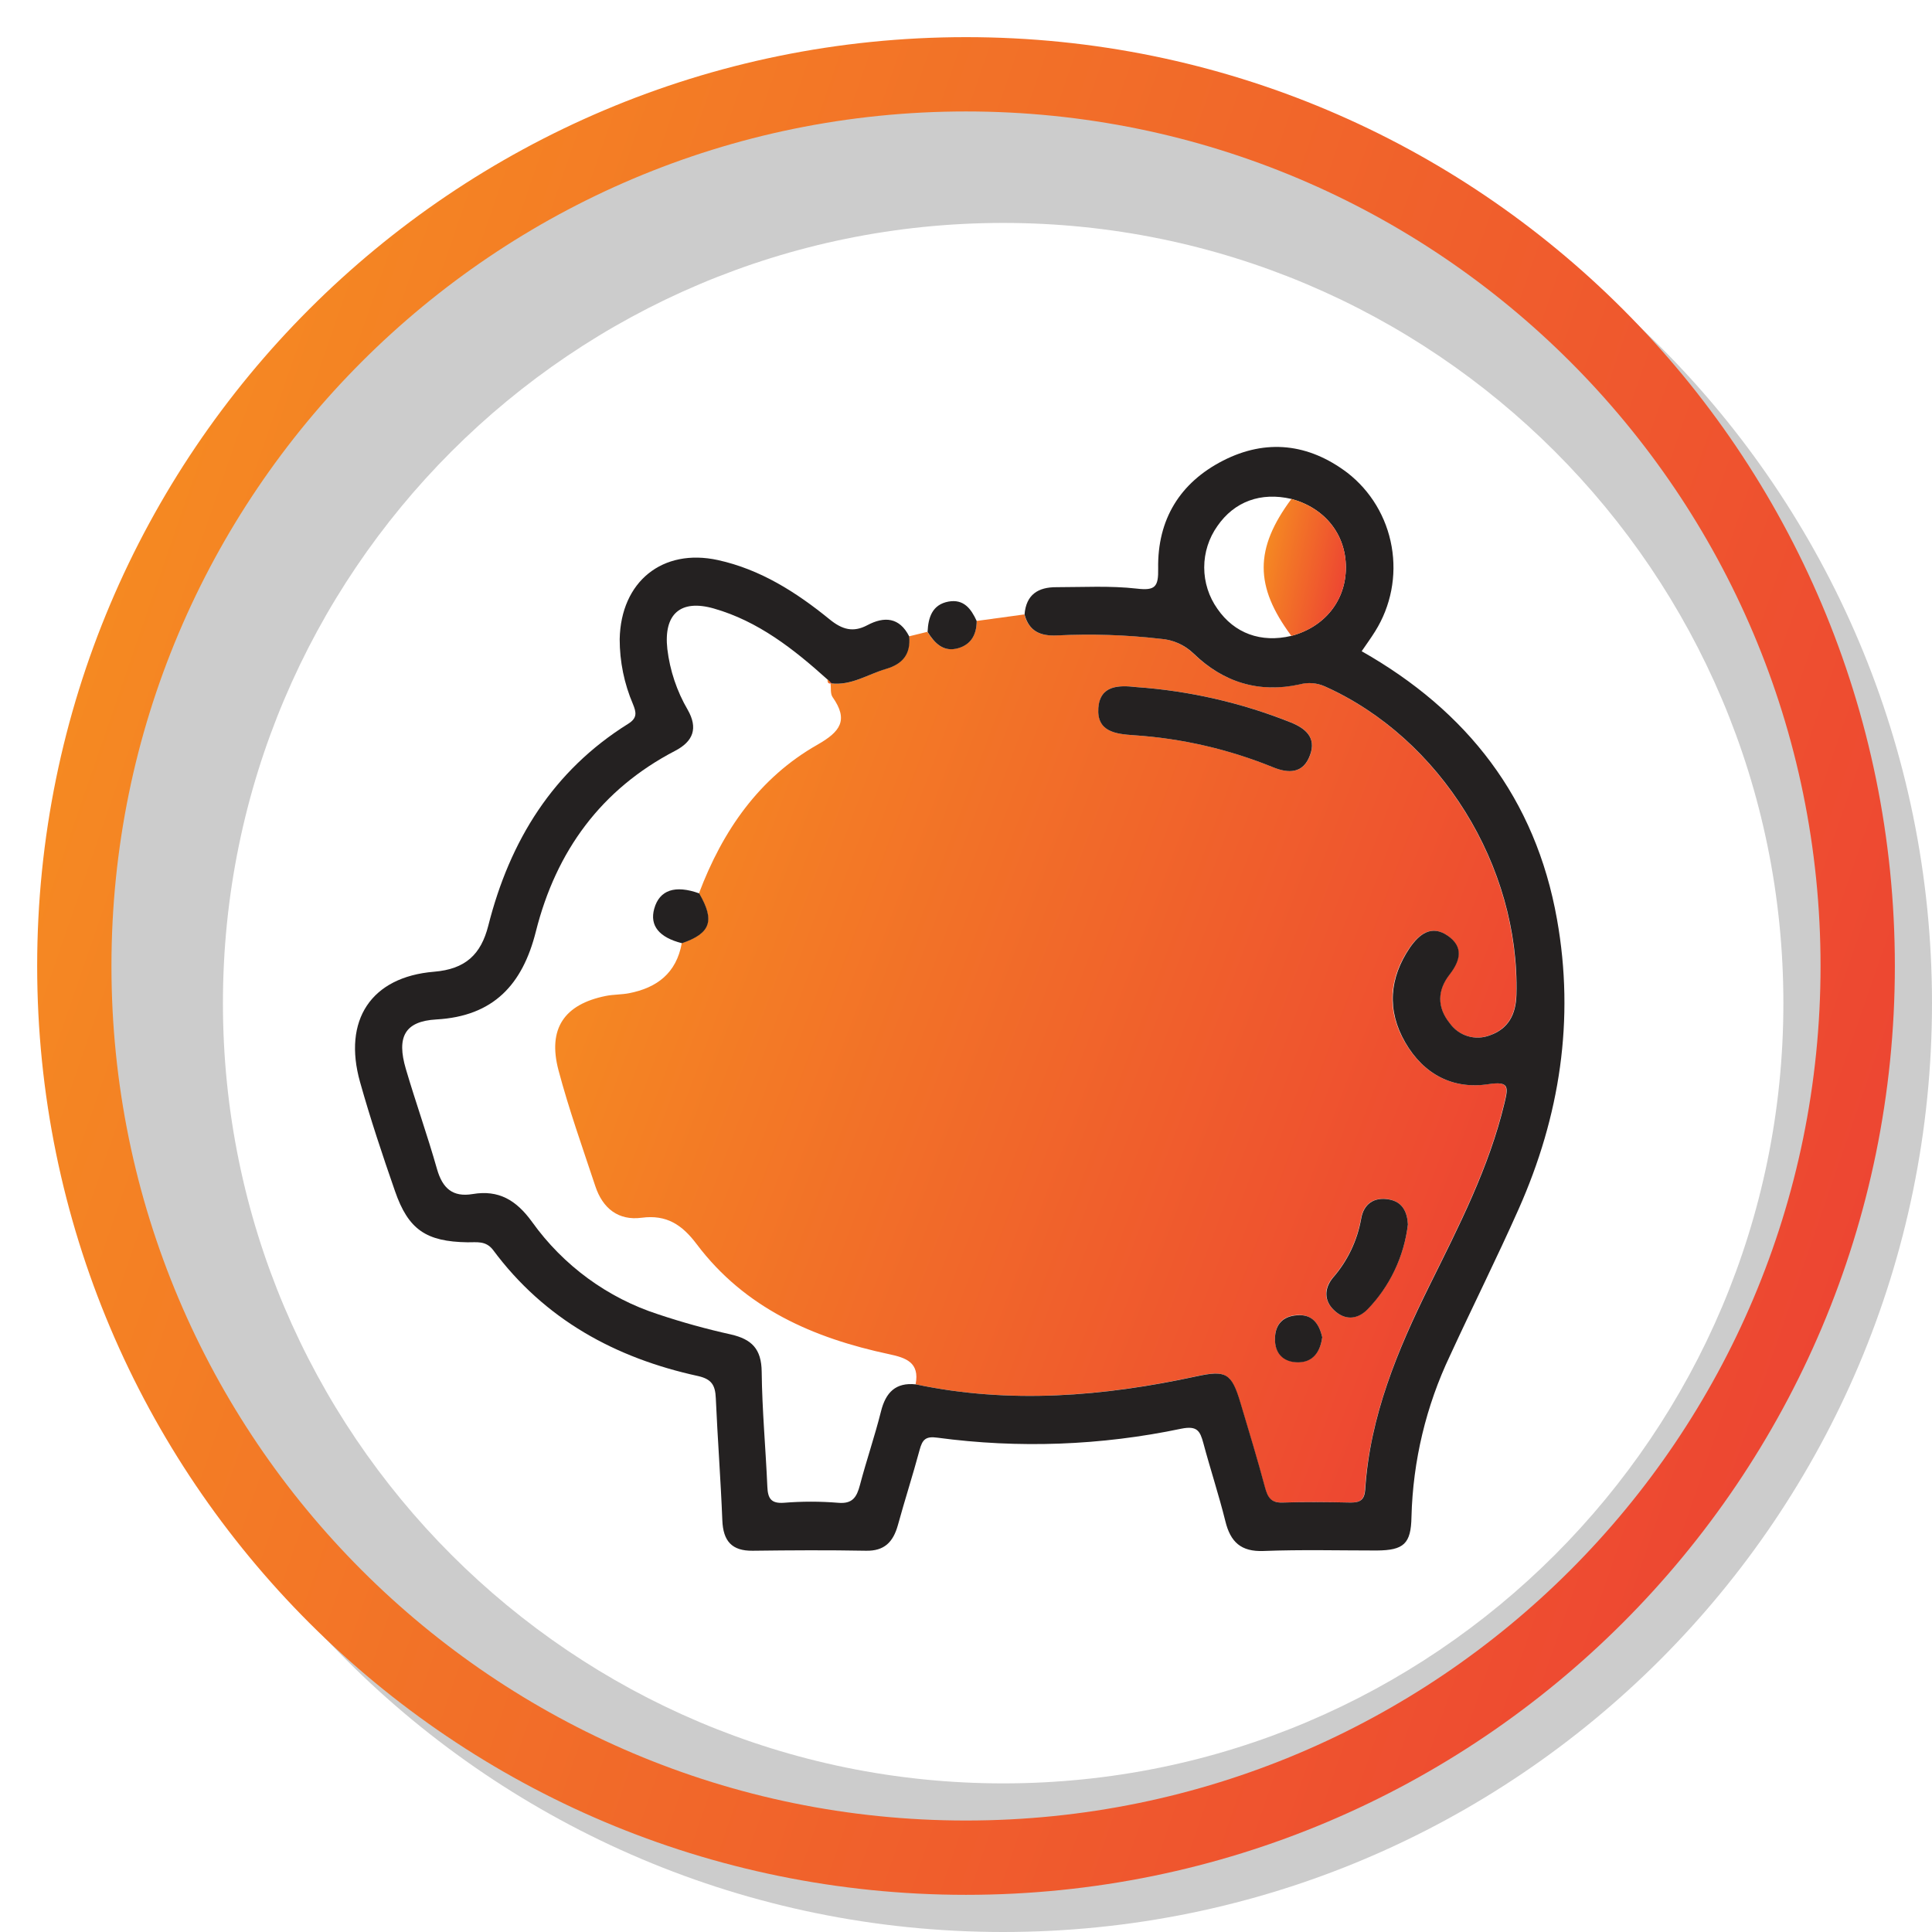 <svg width="80" height="80" viewBox="0 0 80 80" fill="none" xmlns="http://www.w3.org/2000/svg">
<g clip-path="url(#clip0_12907_529)">
<path opacity="0.2" fill-rule="evenodd" clip-rule="evenodd" d="M41.539 80C62.782 80 80 62.782 80 41.539C80 20.296 62.782 3.077 41.539 3.077C20.296 3.077 3.077 20.296 3.077 41.539C3.077 62.782 20.296 80 41.539 80ZM41.539 73.846C59.382 73.846 73.846 59.382 73.846 41.539C73.846 23.696 59.382 9.231 41.539 9.231C23.696 9.231 9.231 23.696 9.231 41.539C9.231 59.382 23.696 73.846 41.539 73.846Z" fill="black"/>
<path fill-rule="evenodd" clip-rule="evenodd" d="M40 75.384C59.542 75.384 75.385 59.541 75.385 40C75.385 20.458 59.542 4.615 40 4.615C20.459 4.615 4.615 20.458 4.615 40C4.615 59.541 20.459 75.384 40 75.384ZM40 78.461C61.243 78.461 78.462 61.243 78.462 40C78.462 18.756 61.243 1.538 40 1.538C18.757 1.538 1.539 18.756 1.539 40C1.539 61.243 18.757 78.461 40 78.461Z" fill="url(#paint0_linear_12907_529)"/>
<path d="M40.442 25.712L42.414 25.442C42.61 26.142 43.073 26.34 43.746 26.31C45.179 26.238 46.614 26.285 48.039 26.449C48.551 26.483 49.036 26.697 49.409 27.055C50.641 28.247 52.12 28.71 53.811 28.337C54.154 28.244 54.519 28.273 54.844 28.418C59.63 30.558 62.925 35.854 62.782 41.19C62.76 42.009 62.445 42.603 61.674 42.871C61.38 42.983 61.058 42.993 60.758 42.9C60.457 42.807 60.196 42.616 60.013 42.356C59.497 41.705 59.51 41.005 60.013 40.356C60.467 39.772 60.6 39.198 59.935 38.741C59.27 38.284 58.761 38.675 58.37 39.239C57.511 40.499 57.405 41.832 58.174 43.155C58.943 44.478 60.142 45.12 61.627 44.891C62.478 44.762 62.447 45.005 62.289 45.666C61.647 48.36 60.389 50.788 59.18 53.235C57.859 55.907 56.726 58.639 56.521 61.666C56.491 62.111 56.313 62.221 55.918 62.215C54.973 62.197 54.028 62.187 53.083 62.215C52.621 62.229 52.482 62.002 52.375 61.597C52.06 60.419 51.704 59.251 51.355 58.083C50.986 56.843 50.749 56.726 49.53 56.99C45.679 57.822 41.812 58.142 37.914 57.322C38.09 56.412 37.507 56.221 36.816 56.074C33.686 55.407 30.853 54.179 28.849 51.519C28.241 50.71 27.599 50.289 26.572 50.424C25.605 50.553 24.954 50.037 24.649 49.111C24.122 47.522 23.555 45.932 23.126 44.317C22.671 42.595 23.363 41.587 25.083 41.24C25.4 41.176 25.733 41.188 26.049 41.127C27.2 40.902 28.006 40.3 28.231 39.055C29.421 38.645 29.601 38.121 28.943 36.99C29.922 34.396 31.436 32.205 33.856 30.832C34.789 30.299 35.149 29.821 34.474 28.863C34.377 28.724 34.416 28.486 34.392 28.293C35.233 28.41 35.924 27.925 36.681 27.697C37.368 27.498 37.707 27.083 37.638 26.35L38.399 26.163C38.699 26.628 39.055 27.014 39.667 26.839C40.219 26.684 40.438 26.265 40.442 25.712ZM47.049 28.45C46.319 28.364 45.55 28.376 45.484 29.314C45.413 30.307 46.202 30.393 46.963 30.445C48.939 30.576 50.883 31.023 52.721 31.772C53.359 32.03 53.969 32.04 54.251 31.263C54.513 30.538 54.056 30.16 53.469 29.92C51.416 29.098 49.251 28.603 47.049 28.45ZM58.297 50.7C58.27 50.184 58.074 49.758 57.495 49.659C56.879 49.556 56.456 49.858 56.356 50.454C56.196 51.366 55.789 52.215 55.182 52.907C54.821 53.338 54.807 53.835 55.222 54.238C55.666 54.672 56.186 54.65 56.613 54.221C57.543 53.269 58.136 52.031 58.299 50.7H58.297ZM54.752 55.371C54.623 54.819 54.341 54.411 53.701 54.453C53.132 54.491 52.803 54.824 52.794 55.408C52.782 56.05 53.161 56.402 53.754 56.402C54.347 56.402 54.668 55.987 54.752 55.371Z" fill="url(#paint1_linear_12907_529)"/>
<path d="M37.648 26.352C37.717 27.085 37.378 27.498 36.691 27.699C35.934 27.92 35.243 28.404 34.402 28.295H34.422L34.257 28.13C32.86 26.873 31.395 25.722 29.562 25.198C28.176 24.801 27.472 25.426 27.633 26.875C27.739 27.763 28.026 28.62 28.476 29.39C28.91 30.152 28.709 30.697 27.955 31.09C24.901 32.679 23.029 35.232 22.189 38.572C21.636 40.777 20.428 42.08 18.069 42.213C16.758 42.287 16.416 42.94 16.805 44.262C17.214 45.652 17.701 47.017 18.096 48.41C18.323 49.204 18.742 49.582 19.573 49.443C20.648 49.262 21.377 49.691 22.033 50.599C23.328 52.406 25.158 53.745 27.255 54.423C28.242 54.753 29.246 55.031 30.262 55.256C31.125 55.454 31.53 55.852 31.54 56.803C31.557 58.392 31.706 59.982 31.774 61.559C31.794 62.042 31.923 62.264 32.457 62.227C33.205 62.166 33.956 62.166 34.703 62.227C35.306 62.282 35.476 61.99 35.609 61.49C35.877 60.471 36.222 59.471 36.478 58.45C36.674 57.655 37.09 57.234 37.924 57.324C41.821 58.144 45.69 57.824 49.54 56.992C50.759 56.728 50.996 56.845 51.365 58.084C51.714 59.253 52.07 60.421 52.385 61.599C52.492 61.996 52.631 62.231 53.093 62.217C54.038 62.187 54.983 62.197 55.928 62.217C56.319 62.217 56.501 62.113 56.531 61.668C56.726 58.641 57.869 55.907 59.19 53.237C60.399 50.79 61.657 48.362 62.299 45.668C62.457 45.007 62.494 44.764 61.637 44.893C60.152 45.122 58.945 44.478 58.184 43.157C57.423 41.836 57.527 40.501 58.38 39.241C58.771 38.677 59.276 38.282 59.945 38.743C60.614 39.204 60.477 39.774 60.023 40.358C59.516 41.008 59.503 41.707 60.023 42.358C60.205 42.618 60.467 42.809 60.767 42.902C61.068 42.995 61.39 42.985 61.684 42.873C62.455 42.605 62.77 42.011 62.792 41.192C62.934 35.856 59.64 30.56 54.854 28.42C54.529 28.275 54.164 28.246 53.821 28.339C52.13 28.712 50.651 28.253 49.419 27.057C49.046 26.699 48.561 26.485 48.049 26.451C46.624 26.287 45.189 26.241 43.756 26.312C43.083 26.342 42.61 26.143 42.424 25.444C42.49 24.618 42.989 24.31 43.745 24.314C44.85 24.314 45.967 24.248 47.071 24.373C47.834 24.463 47.971 24.302 47.957 23.543C47.922 21.509 48.861 19.985 50.645 19.073C52.43 18.161 54.191 18.366 55.789 19.574C56.757 20.323 57.412 21.413 57.625 22.63C57.839 23.846 57.595 25.099 56.942 26.142C56.769 26.42 56.576 26.684 56.384 26.966C60.753 29.443 63.58 33.051 64.472 38.067C65.214 42.223 64.588 46.226 62.888 50.055C61.98 52.099 60.978 54.097 60.043 56.13C59.049 58.217 58.505 60.495 58.446 62.813C58.427 63.929 58.123 64.193 57.014 64.203C55.449 64.203 53.883 64.162 52.318 64.223C51.389 64.259 50.949 63.852 50.739 62.987C50.469 61.901 50.117 60.836 49.828 59.755C49.691 59.251 49.573 59.028 48.916 59.159C45.593 59.857 42.178 59.983 38.814 59.531C38.331 59.463 38.194 59.61 38.081 60.031C37.799 61.08 37.464 62.115 37.177 63.162C36.981 63.854 36.619 64.227 35.862 64.213C34.297 64.183 32.731 64.193 31.166 64.213C30.307 64.223 29.943 63.816 29.91 62.952C29.843 61.267 29.714 59.575 29.64 57.9C29.618 57.355 29.466 57.105 28.9 56.978C25.488 56.233 22.557 54.642 20.417 51.759C20.113 51.362 19.734 51.447 19.358 51.441C17.652 51.413 16.909 50.923 16.355 49.319C15.836 47.828 15.336 46.326 14.909 44.806C14.189 42.249 15.359 40.451 17.975 40.237C19.27 40.129 19.914 39.529 20.219 38.33C21.111 34.803 22.905 31.909 26.016 29.968C26.394 29.731 26.349 29.499 26.212 29.163C25.847 28.312 25.659 27.394 25.66 26.465C25.707 24.081 27.433 22.691 29.726 23.191C31.487 23.577 32.974 24.524 34.351 25.645C34.874 26.072 35.33 26.199 35.916 25.887C36.615 25.516 37.245 25.555 37.648 26.352ZM53.473 26.33C54.858 25.959 55.73 24.864 55.73 23.495C55.73 22.127 54.86 21.036 53.475 20.66C52.207 20.364 51.111 20.766 50.409 21.783C50.055 22.282 49.864 22.881 49.864 23.495C49.864 24.11 50.055 24.709 50.409 25.208C51.111 26.227 52.215 26.63 53.473 26.33Z" fill="#242121"/>
<path d="M40.442 25.713C40.442 26.265 40.219 26.685 39.677 26.841C39.065 27.016 38.699 26.631 38.409 26.166C38.436 25.56 38.605 25.034 39.276 24.91C39.908 24.797 40.211 25.209 40.442 25.713Z" fill="#242121"/>
<path d="M47.049 28.451C49.249 28.604 51.413 29.1 53.465 29.921C54.052 30.161 54.515 30.539 54.247 31.264C53.966 32.041 53.355 32.031 52.717 31.772C50.879 31.024 48.936 30.576 46.959 30.445C46.198 30.394 45.41 30.304 45.48 29.315C45.55 28.377 46.319 28.365 47.049 28.451Z" fill="#242121"/>
<path d="M58.299 50.701C58.139 52.032 57.549 53.272 56.621 54.225C56.194 54.654 55.674 54.676 55.23 54.243C54.815 53.846 54.838 53.343 55.19 52.912C55.797 52.22 56.204 51.371 56.364 50.459C56.464 49.863 56.887 49.557 57.503 49.664C58.074 49.759 58.27 50.184 58.299 50.701Z" fill="#242121"/>
<path d="M28.241 39.057C27.292 38.819 26.895 38.328 27.09 37.629C27.306 36.85 27.957 36.635 28.953 36.993C29.61 38.123 29.43 38.648 28.241 39.057Z" fill="#242121"/>
<path d="M54.752 55.371C54.668 55.993 54.361 56.41 53.754 56.412C53.148 56.414 52.776 56.051 52.794 55.419C52.803 54.835 53.132 54.501 53.702 54.463C54.341 54.406 54.623 54.813 54.752 55.371Z" fill="#242121"/>
<path d="M53.474 20.661C54.86 21.037 55.73 22.129 55.73 23.496C55.73 24.863 54.858 25.959 53.473 26.331C51.944 24.279 51.944 22.719 53.474 20.661Z" fill="url(#paint2_linear_12907_529)"/>
<path d="M34.429 28.292C34.277 28.336 34.263 28.238 34.265 28.127L34.429 28.292Z" fill="url(#paint3_linear_12907_529)"/>
</g>
<defs>
<linearGradient id="paint0_linear_12907_529" x1="78.462" y1="78.461" x2="-14.001" y2="46.514" gradientUnits="userSpaceOnUse">
<stop stop-color="#EC3D34"/>
<stop offset="1" stop-color="#F69220"/>
</linearGradient>
<linearGradient id="paint1_linear_12907_529" x1="62.786" y1="62.215" x2="15.808" y2="44.649" gradientUnits="userSpaceOnUse">
<stop stop-color="#EC3D34"/>
<stop offset="1" stop-color="#F69220"/>
</linearGradient>
<linearGradient id="paint2_linear_12907_529" x1="55.73" y1="26.331" x2="51.34" y2="25.42" gradientUnits="userSpaceOnUse">
<stop stop-color="#EC3D34"/>
<stop offset="1" stop-color="#F69220"/>
</linearGradient>
<linearGradient id="paint3_linear_12907_529" x1="34.429" y1="28.303" x2="34.229" y2="28.238" gradientUnits="userSpaceOnUse">
<stop stop-color="#EC3D34"/>
<stop offset="1" stop-color="#F69220"/>
</linearGradient>
<clipPath id="clip0_12907_529">
<rect width="80" height="80" fill="white"/>
</clipPath>
</defs>
</svg>
